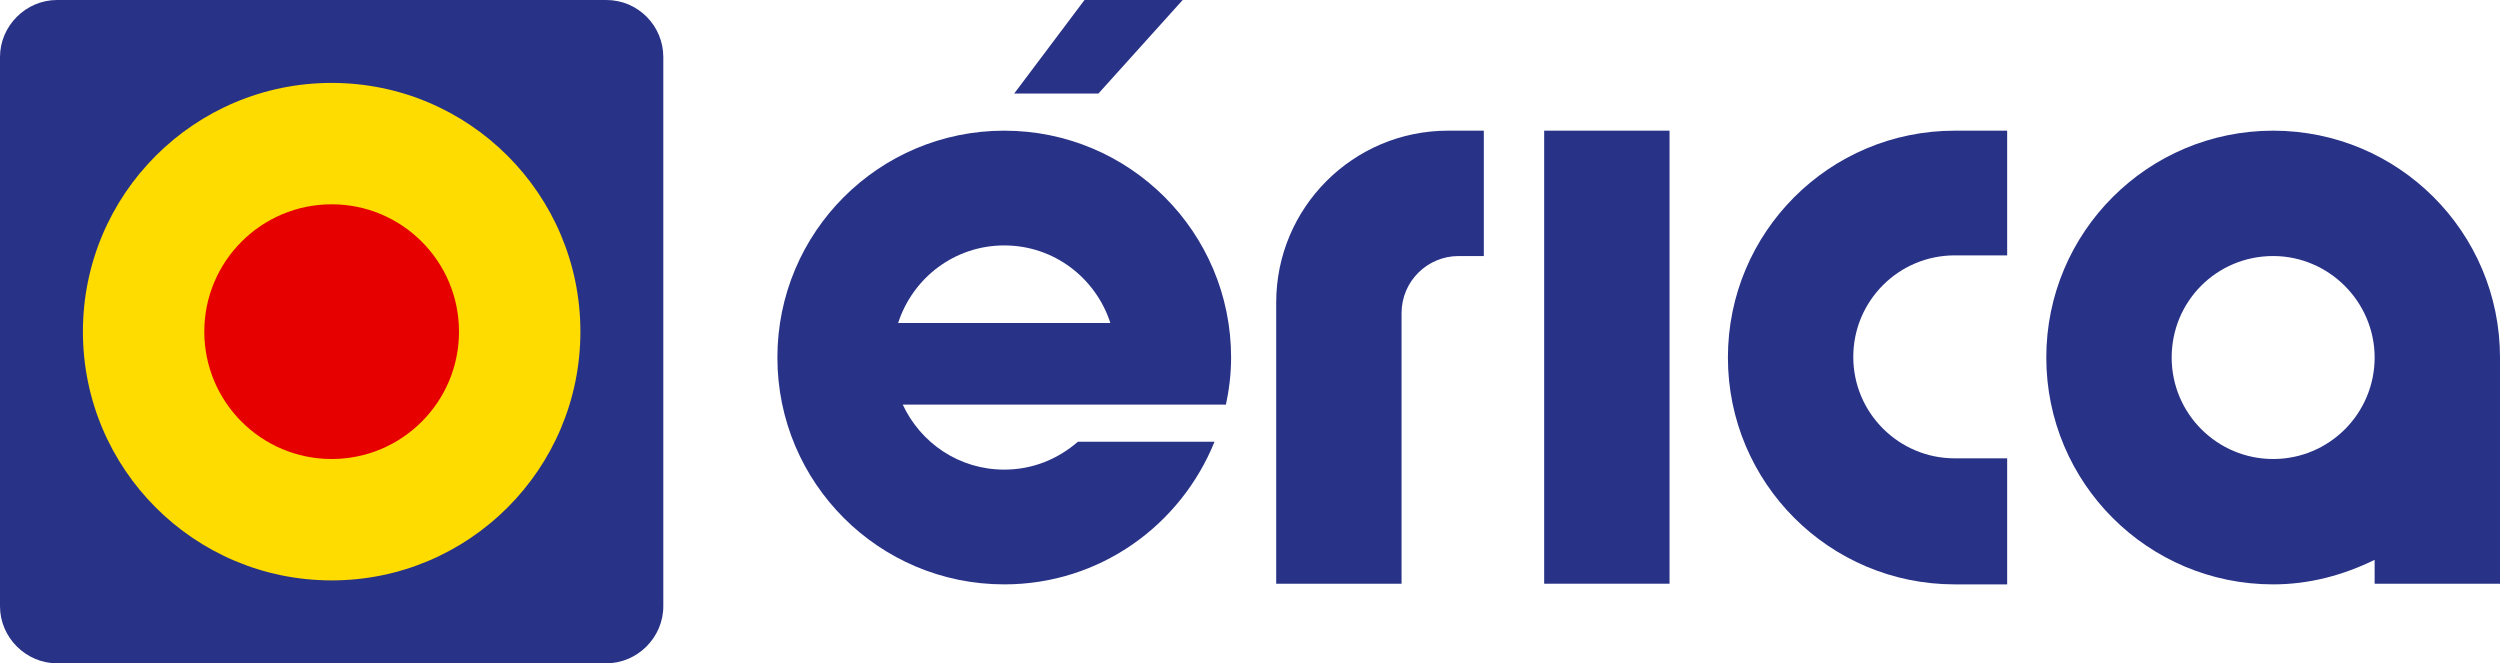 <?xml version="1.0" encoding="utf-8"?>
<!-- Generator: Adobe Illustrator 27.6.1, SVG Export Plug-In . SVG Version: 6.00 Build 0)  -->
<svg version="1.1" id="Layer_1" xmlns="http://www.w3.org/2000/svg" xmlns:xlink="http://www.w3.org/1999/xlink" x="0px" y="0px"
	 viewBox="0 0 376.9 100" style="enable-background:new 0 0 376.9 100;" xml:space="preserve">
<style type="text/css">
	.st0{fill-rule:evenodd;clip-rule:evenodd;fill:#283287;}
	.st1{fill-rule:evenodd;clip-rule:evenodd;fill:#FFDC00;}
	.st2{fill-rule:evenodd;clip-rule:evenodd;fill:#E60000;}
</style>
<path class="st0" d="M91.4,100H8.6C3.9,100,0,96.1,0,91.4V8.6C0,3.9,3.9,0,8.6,0h82.8c4.8,0,8.6,3.9,8.6,8.6v82.8
	C100,96.1,96.1,100,91.4,100z"/>
<circle class="st1" cx="50" cy="50" r="37.5"/>
<circle class="st2" cx="50" cy="50" r="19.2"/>
<g>
	<path class="st0" d="M358,53.9c0,8.4-6.8,15.3-15.3,15.3c-8.4,0-15.3-6.8-15.3-15.3s6.8-15.3,15.3-15.3
		C351.1,38.6,358,45.5,358,53.9z M342.7,19.7c-18.9,0-34.2,15.3-34.2,34.2c0,18.9,15.3,34.2,34.2,34.2c5.5,0,10.6-1.4,15.3-3.7V88
		h18.9V53.9C376.9,35,361.6,19.7,342.7,19.7z"/>
	<rect x="232.8" y="19.7" class="st0" width="18.9" height="68.3"/>
	<path class="st0" d="M302.6,38.6V19.7h-7.9c-18.9,0-34.2,15.3-34.2,34.2v0c0,18.9,15.3,34.2,34.2,34.2h7.9V69.1h-7.9
		c-8.4,0-15.3-6.8-15.3-15.3v0c0-8.4,6.8-15.3,15.3-15.3H302.6z"/>
	<path class="st0" d="M223.8,19.7h-5.5c-14.3,0-25.9,11.6-25.9,25.9V88h18.9V47.2c0-4.8,3.9-8.6,8.6-8.6h3.8V19.7z"/>
	<path class="st0" d="M184.8,61.1c0.5-2.3,0.8-4.7,0.8-7.2c0-18.9-15.3-34.2-34.2-34.2c-18.9,0-34.2,15.3-34.2,34.2
		c0,18.9,15.3,34.2,34.2,34.2c14.4,0,26.6-8.9,31.7-21.5h-20.6c-3,2.6-6.8,4.2-11.1,4.2c-6.8,0-12.6-4-15.3-9.8H184.8z M135.4,48.7
		c2.2-6.8,8.5-11.7,16-11.7c7.5,0,13.8,4.9,16,11.7H135.4z"/>
</g>
<polygon class="st0" points="152.9,14.1 163.5,0 178.3,0 165.6,14.1 "/>
</svg>
